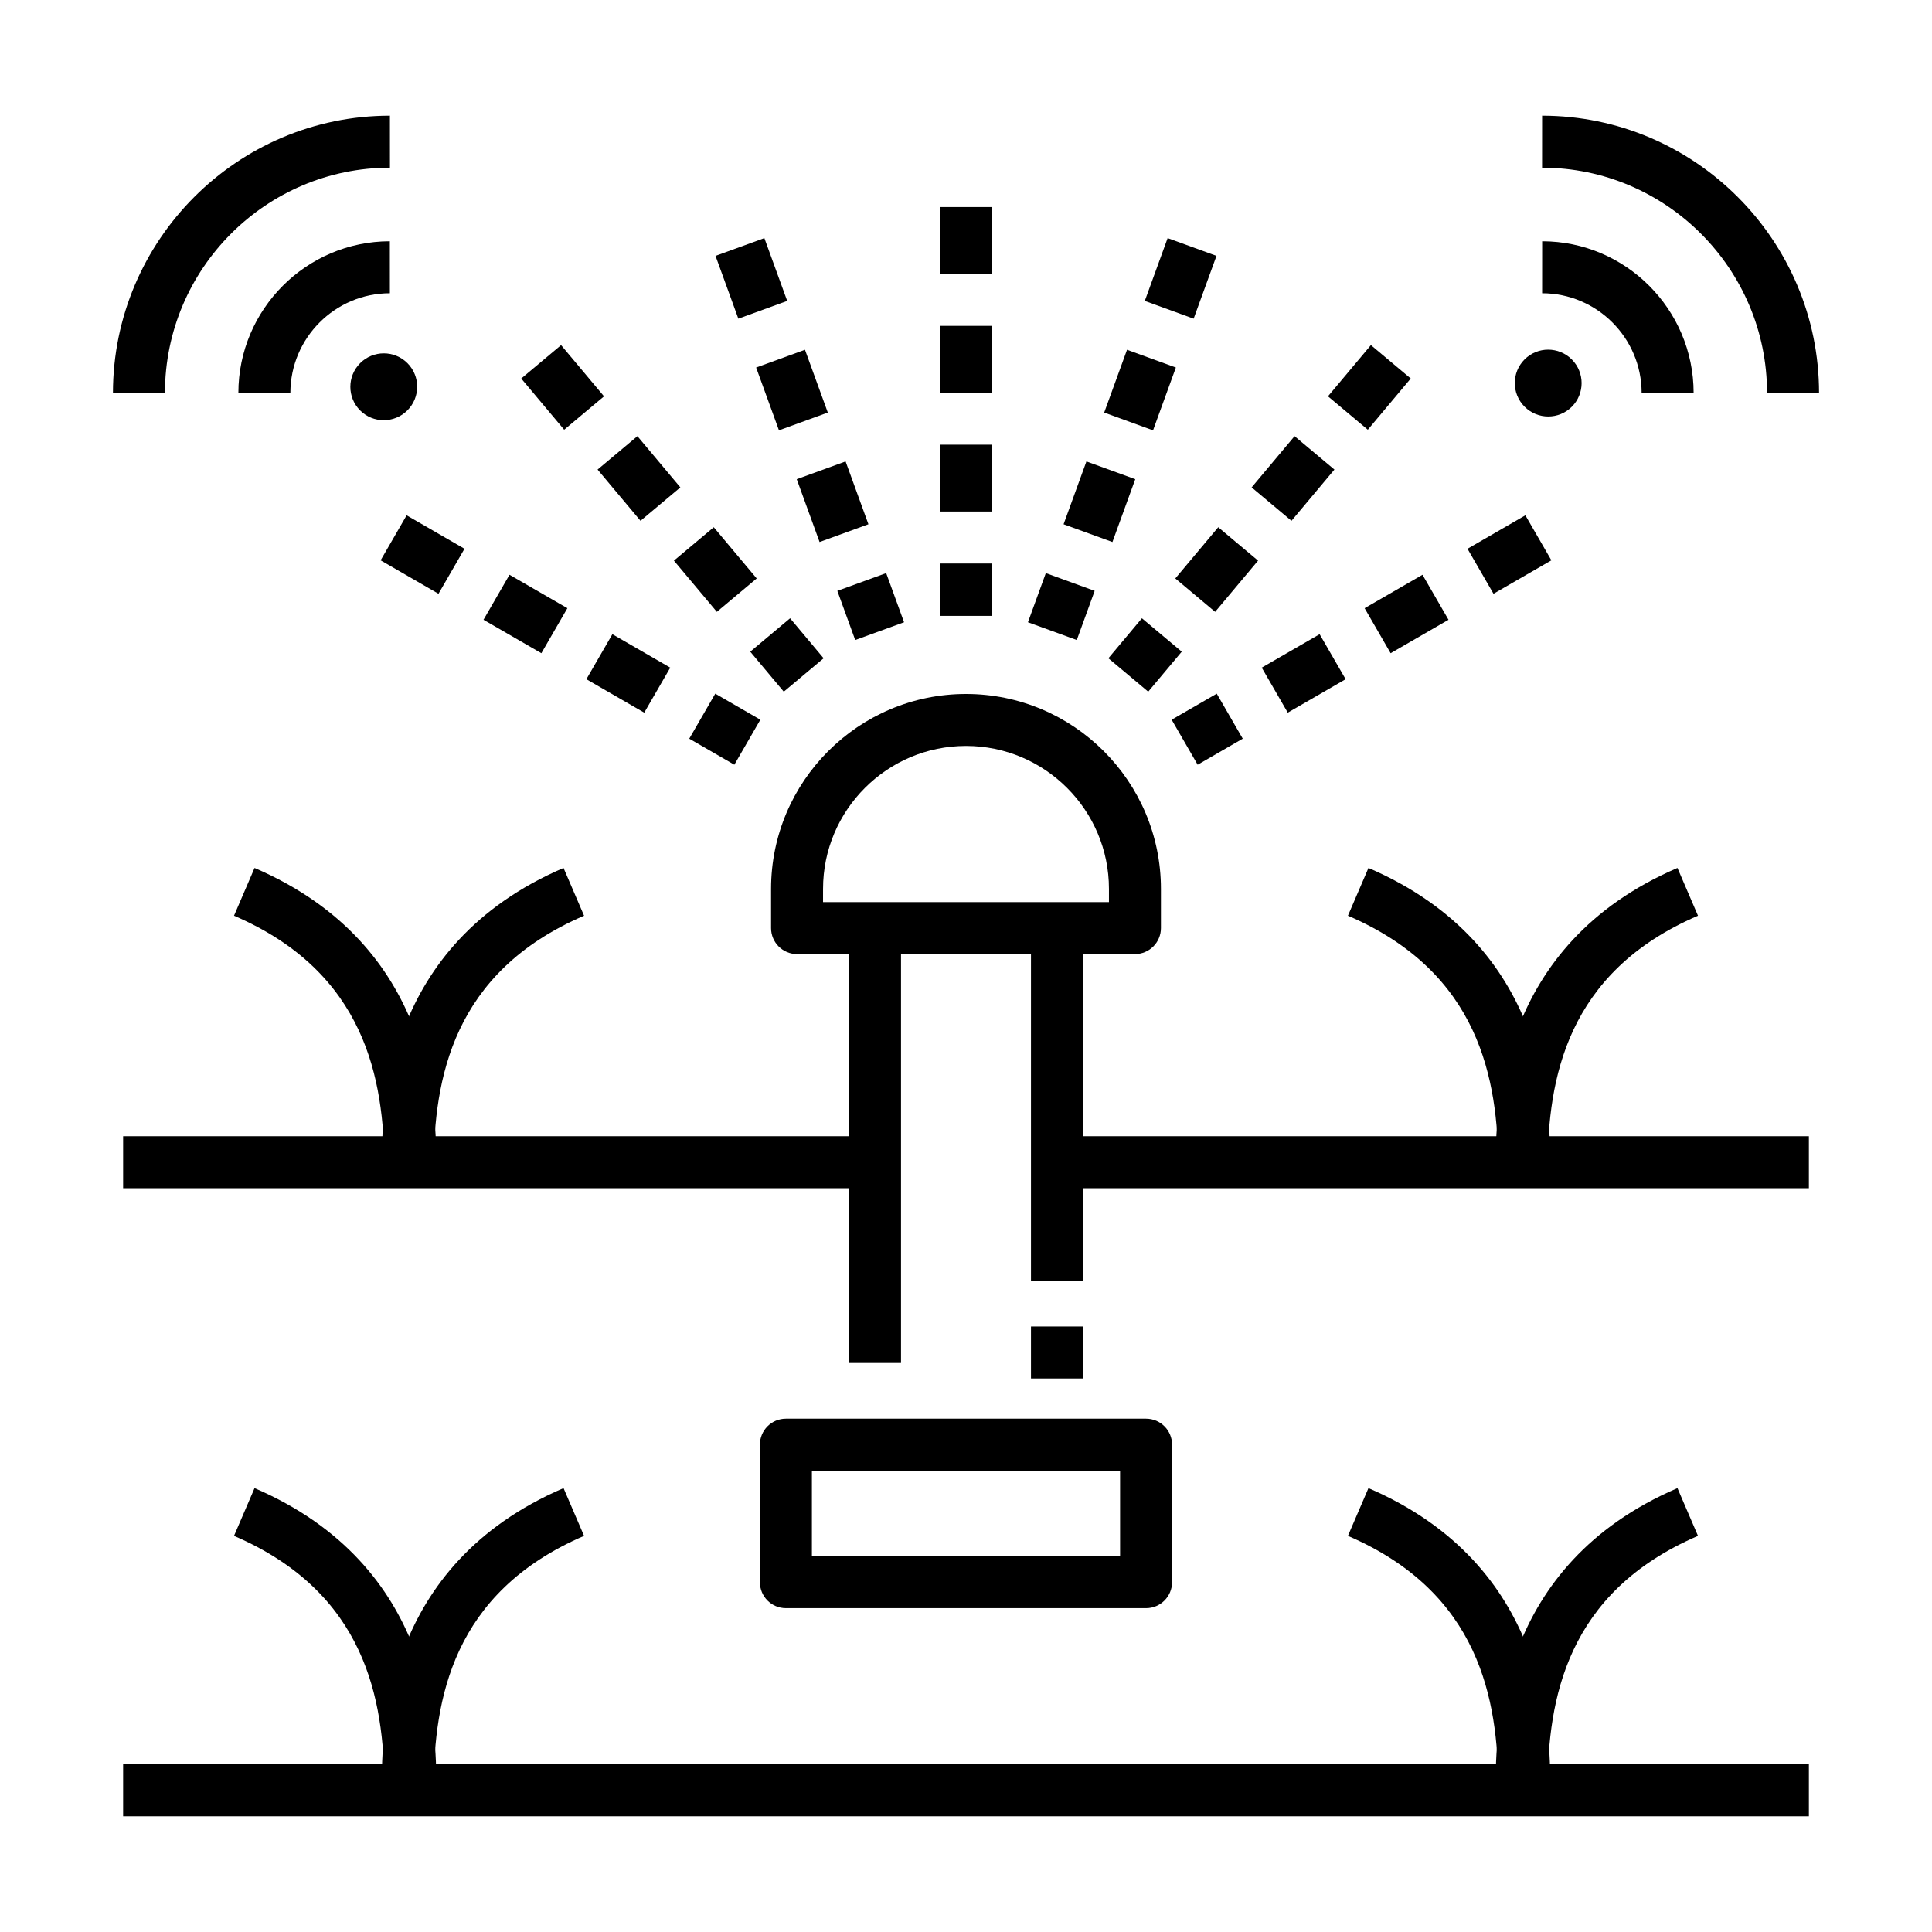 <?xml version="1.0" encoding="UTF-8"?>
<!-- Uploaded to: ICON Repo, www.svgrepo.com, Generator: ICON Repo Mixer Tools -->
<svg fill="#000000" width="800px" height="800px" version="1.1" viewBox="144 144 512 512" xmlns="http://www.w3.org/2000/svg">
 <g>
  <path d="m176.63 611.56h446.74v13.777h-446.74z"/>
  <path d="m245.88 617.57c-0.156-23.07-4.828-51.484-39.863-66.547l5.441-12.656c47.801 20.551 48.102 64.625 48.199 79.109z"/>
  <path d="m258.92 617.57-13.777-0.094c0.098-14.484 0.398-58.559 48.199-79.109l5.441 12.656c-35.035 15.062-39.707 43.477-39.863 66.547z"/>
  <path d="m541.08 617.57c-0.156-23.07-4.828-51.484-39.863-66.547l5.441-12.656c47.801 20.551 48.102 64.625 48.199 79.109z"/>
  <path d="m554.12 617.57-13.777-0.094c0.098-14.484 0.398-58.559 48.199-79.109l5.441 12.656c-35.035 15.062-39.707 43.477-39.863 66.547z"/>
  <path d="m424.11 445.11h199.26v13.777h-199.26z"/>
  <path d="m176.63 445.11h199.26v13.777h-199.26z"/>
  <path d="m245.88 453.22c-0.156-23.07-4.828-51.484-39.863-66.547l5.441-12.656c47.801 20.551 48.102 64.625 48.199 79.109z"/>
  <path d="m258.92 453.22-13.777-0.094c0.098-14.484 0.398-58.559 48.199-79.109l5.441 12.656c-35.035 15.062-39.707 43.473-39.863 66.547z"/>
  <path d="m541.08 453.22c-0.156-23.07-4.828-51.484-39.863-66.547l5.441-12.656c47.801 20.551 48.102 64.625 48.199 79.109z"/>
  <path d="m554.12 453.22-13.777-0.094c0.098-14.484 0.398-58.559 48.199-79.109l5.441 12.656c-35.035 15.062-39.707 43.473-39.863 66.547z"/>
  <path d="m447.72 570.18h-95.449c-3.805 0-6.887-3.082-6.887-6.887v-36.441c0-3.805 3.082-6.887 6.887-6.887h95.449c3.805 0 6.887 3.082 6.887 6.887v36.441c0 3.801-3.082 6.887-6.887 6.887zm-88.559-13.777h81.672v-22.664h-81.672z"/>
  <path d="m369 389.95h13.777v115.25h-13.777z"/>
  <path d="m417.22 389.95h13.777v93.602h-13.777z"/>
  <path d="m444.77 396.84h-89.543c-3.805 0-6.887-3.082-6.887-6.887v-10.383c0-28.484 23.176-51.66 51.66-51.66s51.66 23.176 51.66 51.66v10.383c0 3.801-3.086 6.887-6.891 6.887zm-82.656-13.777h75.77v-3.496c0-20.891-16.996-37.883-37.883-37.883-20.891 0-37.883 16.996-37.883 37.883z"/>
  <path d="m417.22 495.53h13.777v13.777h-13.777z"/>
  <path d="m406.89 307.21h-13.777v-13.875h13.777zm0-27.652h-13.777v-17.711h13.777zm0-31.488h-13.777v-17.711h13.777zm0-31.488h-13.777v-17.711h13.777z"/>
  <path d="m370.64 313.61-4.738-13.027 12.945-4.707 4.738 13.027zm-9.445-25.973-6.051-16.645 12.945-4.707 6.051 16.645zm-10.762-29.594-6.051-16.645 12.945-4.707 6.051 16.645zm-10.762-29.59-6.051-16.645 12.945-4.707 6.051 16.645z"/>
  <path d="m351.71 327.3-8.887-10.602 10.559-8.852 8.887 10.602zm-17.738-21.156-11.379-13.574 10.559-8.852 11.379 13.574zm-20.23-24.129-11.379-13.574 10.559-8.852 11.379 13.574zm-20.23-24.133-11.379-13.57 10.559-8.852 11.379 13.574z"/>
  <path d="m338.61 346.66-11.949-6.906 6.891-11.926 11.949 6.906zm-23.879-13.801-15.336-8.863 6.894-11.926 15.336 8.863zm-27.262-15.754-15.336-8.863 6.891-11.926 15.336 8.863zm-27.262-15.754-15.336-8.863 6.891-11.926 15.336 8.863z"/>
  <path d="m461.39 346.66-6.891-11.926 11.949-6.906 6.891 11.926zm23.879-13.801-6.894-11.926 15.336-8.863 6.894 11.926zm27.262-15.754-6.891-11.926 15.336-8.863 6.891 11.926zm27.262-15.754-6.891-11.926 15.336-8.863 6.891 11.926z"/>
  <path d="m448.29 327.3-10.559-8.852 8.887-10.602 10.559 8.852zm17.734-21.156-10.559-8.852 11.379-13.574 10.559 8.852zm20.23-24.129-10.559-8.852 11.379-13.574 10.559 8.852zm20.23-24.133-10.559-8.852 11.379-13.574 10.559 8.852z"/>
  <path d="m429.36 313.61-12.945-4.707 4.738-13.027 12.945 4.707zm9.445-25.973-12.945-4.707 6.051-16.645 12.945 4.707zm10.762-29.594-12.945-4.707 6.051-16.645 12.945 4.707zm10.762-29.59-12.945-4.707 6.051-16.645 12.945 4.707z"/>
  <path d="m187.71 248.13-13.777-0.008c0.023-40.488 32.945-73.445 73.398-73.465l0.008 13.777c-32.863 0.016-59.613 26.793-59.629 59.695z"/>
  <path d="m220.95 248.12-13.777-0.008c0.012-22.141 18.02-40.164 40.141-40.176l0.008 13.777c-14.535 0.008-26.363 11.852-26.371 26.406z"/>
  <path d="m251.96 252.76c-3.461 3.461-9.066 3.465-12.523 0.008-3.457-3.457-3.453-9.066 0.008-12.527 3.461-3.461 9.066-3.465 12.523-0.008 3.457 3.457 3.453 9.066-0.008 12.527"/>
  <path d="m612.29 248.13c-0.016-32.902-26.766-59.68-59.625-59.695l0.008-13.777c40.453 0.02 73.375 32.977 73.395 73.465z"/>
  <path d="m579.05 248.12c-0.008-14.551-11.836-26.398-26.371-26.406l0.008-13.777c22.121 0.012 40.129 18.031 40.141 40.176z"/>
  <path d="m548.03 251.78c-3.461-3.461-3.461-9.07-0.008-12.527 3.457-3.457 9.066-3.453 12.523 0.008 3.461 3.461 3.461 9.07 0.008 12.527-3.457 3.453-9.062 3.453-12.523-0.008"/>
 </g>
</svg>